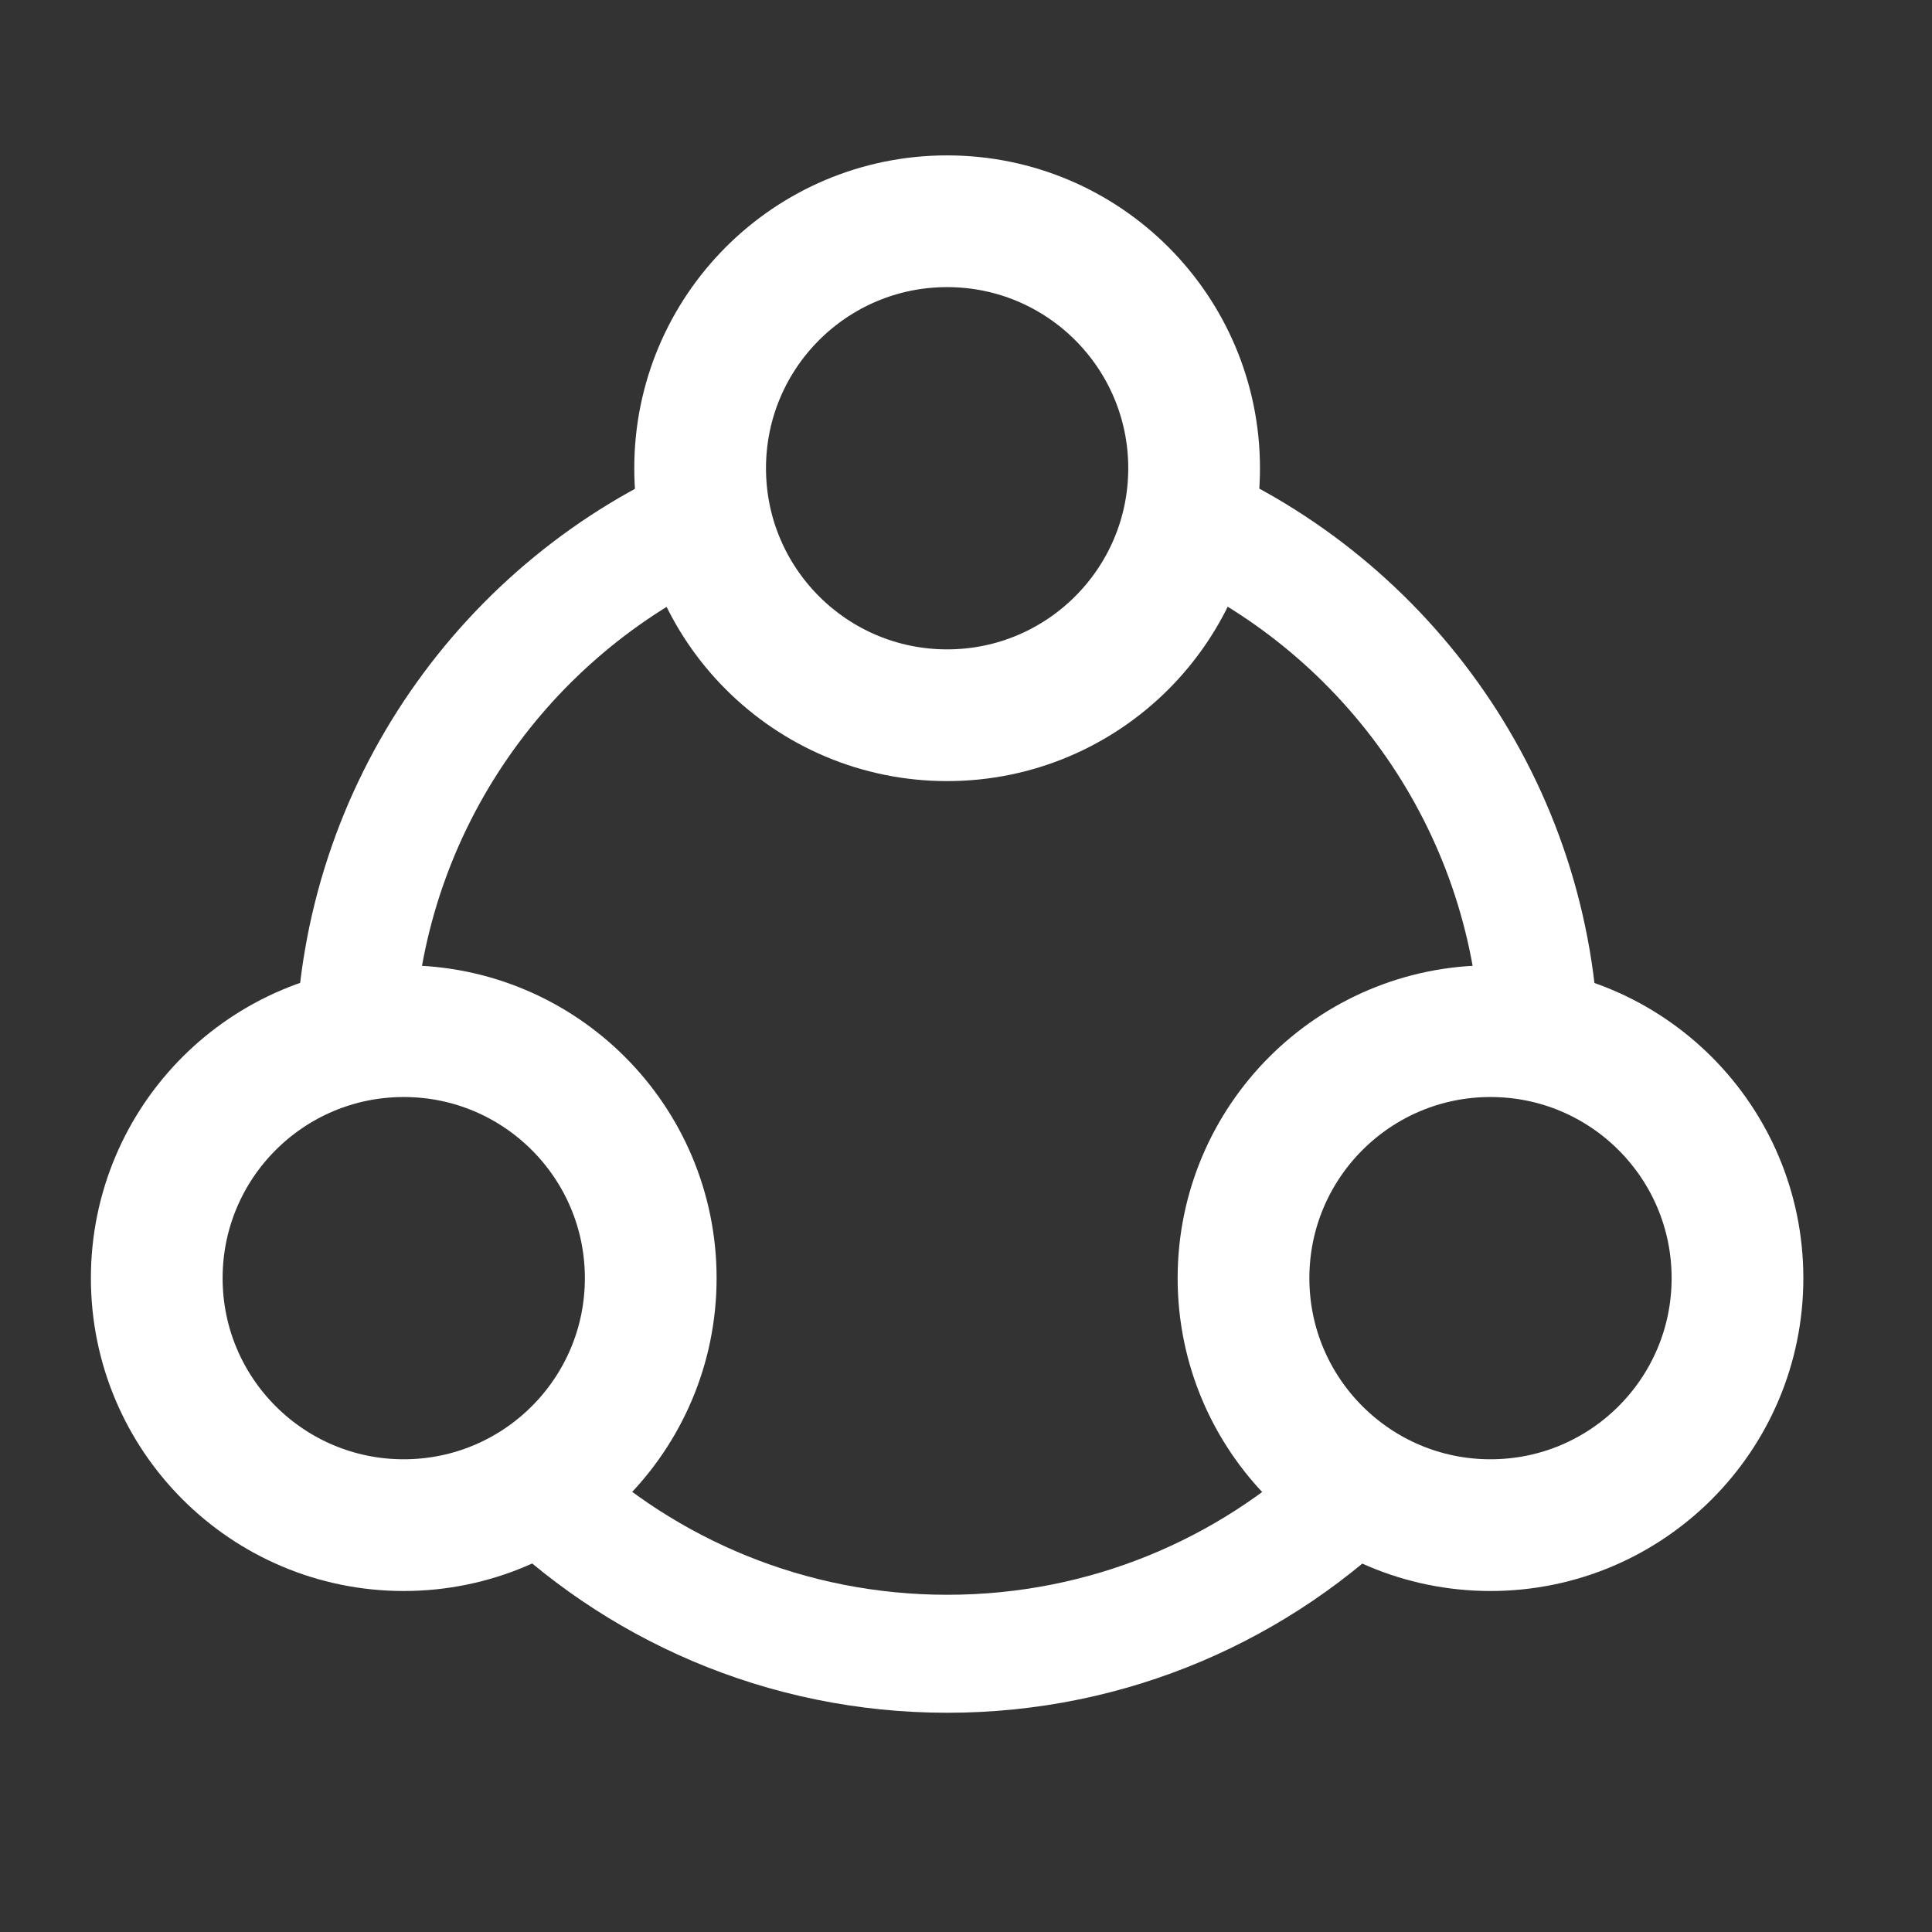 <svg width="44" height="44" viewBox="0 0 44 44" fill="none" xmlns="http://www.w3.org/2000/svg">
<rect x="0" y="0" width="44" height="44" fill="#333333" stroke="none"/>
<ellipse cx="21.57" cy="10.664" rx="5.625" ry="5.625" stroke="white" stroke-width="3" stroke-miterlimit="10" stroke-linecap="round"/>
<ellipse cx="9.195" cy="29.109" rx="5.625" ry="5.625" stroke="white" stroke-width="3" stroke-miterlimit="10" stroke-linecap="round"/>
<path fill-rule="evenodd" clip-rule="evenodd" d="M27.192 10.961C27.161 11.553 27.038 12.121 26.838 12.651C31.008 14.56 33.96 18.667 34.213 23.49C34.809 23.517 35.381 23.638 35.915 23.837C35.785 18.049 32.227 13.107 27.192 10.961ZM31.74 34.283C31.201 34.053 30.705 33.74 30.268 33.362C28 35.505 24.941 36.82 21.575 36.82C18.208 36.82 15.148 35.505 12.881 33.362C12.444 33.74 11.948 34.053 11.409 34.283C14.007 36.892 17.602 38.507 21.575 38.507C25.547 38.507 29.142 36.892 31.74 34.283ZM16.31 12.651C12.141 14.56 9.189 18.668 8.936 23.49C8.34 23.517 7.768 23.638 7.234 23.837C7.364 18.049 10.922 13.107 15.957 10.962C15.988 11.553 16.11 12.121 16.31 12.651Z" fill="white"/>
<path d="M26.838 12.651L26.37 12.474L26.206 12.911L26.63 13.105L26.838 12.651ZM27.192 10.961L27.387 10.501L26.729 10.221L26.692 10.935L27.192 10.961ZM34.213 23.49L33.714 23.516L33.737 23.968L34.19 23.989L34.213 23.49ZM35.915 23.837L35.74 24.305L36.431 24.563L36.414 23.826L35.915 23.837ZM31.74 34.283L32.094 34.636L32.614 34.113L31.936 33.824L31.74 34.283ZM30.268 33.362L30.595 32.984L30.253 32.688L29.924 32.998L30.268 33.362ZM12.881 33.362L13.225 32.998L12.896 32.688L12.554 32.984L12.881 33.362ZM11.409 34.283L11.213 33.824L10.534 34.113L11.055 34.636L11.409 34.283ZM8.936 23.49L8.959 23.989L9.411 23.968L9.435 23.516L8.936 23.49ZM16.31 12.651L16.518 13.105L16.943 12.911L16.778 12.474L16.31 12.651ZM7.234 23.837L6.734 23.826L6.718 24.563L7.409 24.305L7.234 23.837ZM15.957 10.962L16.456 10.936L16.419 10.221L15.761 10.502L15.957 10.962ZM27.306 12.827C27.524 12.25 27.657 11.632 27.691 10.988L26.692 10.935C26.664 11.475 26.552 11.992 26.37 12.474L27.306 12.827ZM34.712 23.464C34.449 18.449 31.38 14.18 27.047 12.196L26.63 13.105C30.636 14.94 33.471 18.885 33.714 23.516L34.712 23.464ZM34.19 23.989C34.733 24.015 35.254 24.124 35.74 24.305L36.089 23.368C35.508 23.151 34.885 23.02 34.236 22.991L34.19 23.989ZM26.995 11.421C31.857 13.492 35.29 18.263 35.415 23.848L36.414 23.826C36.281 17.835 32.598 12.721 27.387 10.501L26.995 11.421ZM31.936 33.824C31.445 33.614 30.994 33.329 30.595 32.984L29.94 33.74C30.416 34.152 30.956 34.492 31.543 34.743L31.936 33.824ZM21.575 37.32C25.074 37.32 28.255 35.953 30.611 33.725L29.924 32.998C27.746 35.058 24.808 36.32 21.575 36.32V37.32ZM12.538 33.725C14.894 35.953 18.075 37.32 21.575 37.32V36.32C18.341 36.32 15.403 35.058 13.225 32.998L12.538 33.725ZM11.606 34.743C12.193 34.492 12.733 34.152 13.209 33.74L12.554 32.984C12.155 33.329 11.704 33.614 11.213 33.824L11.606 34.743ZM21.575 38.007C17.74 38.007 14.271 36.449 11.763 33.931L11.055 34.636C13.742 37.336 17.464 39.007 21.575 39.007V38.007ZM31.386 33.931C28.878 36.449 25.409 38.007 21.575 38.007V39.007C25.685 39.007 29.407 37.336 32.094 34.636L31.386 33.931ZM9.435 23.516C9.678 18.886 12.513 14.94 16.518 13.105L16.102 12.196C11.769 14.181 8.699 18.45 8.437 23.464L9.435 23.516ZM7.409 24.305C7.895 24.124 8.415 24.015 8.959 23.989L8.913 22.991C8.264 23.02 7.641 23.151 7.06 23.368L7.409 24.305ZM15.761 10.502C10.551 12.721 6.868 17.835 6.734 23.826L7.734 23.848C7.859 18.263 11.292 13.492 16.153 11.422L15.761 10.502ZM16.778 12.474C16.596 11.992 16.485 11.475 16.456 10.936L15.458 10.988C15.491 11.632 15.624 12.25 15.842 12.827L16.778 12.474Z" fill="white"/>
<ellipse cx="33.945" cy="29.109" rx="5.625" ry="5.625" stroke="white" stroke-width="3" stroke-miterlimit="10" stroke-linecap="round"/>
</svg>
